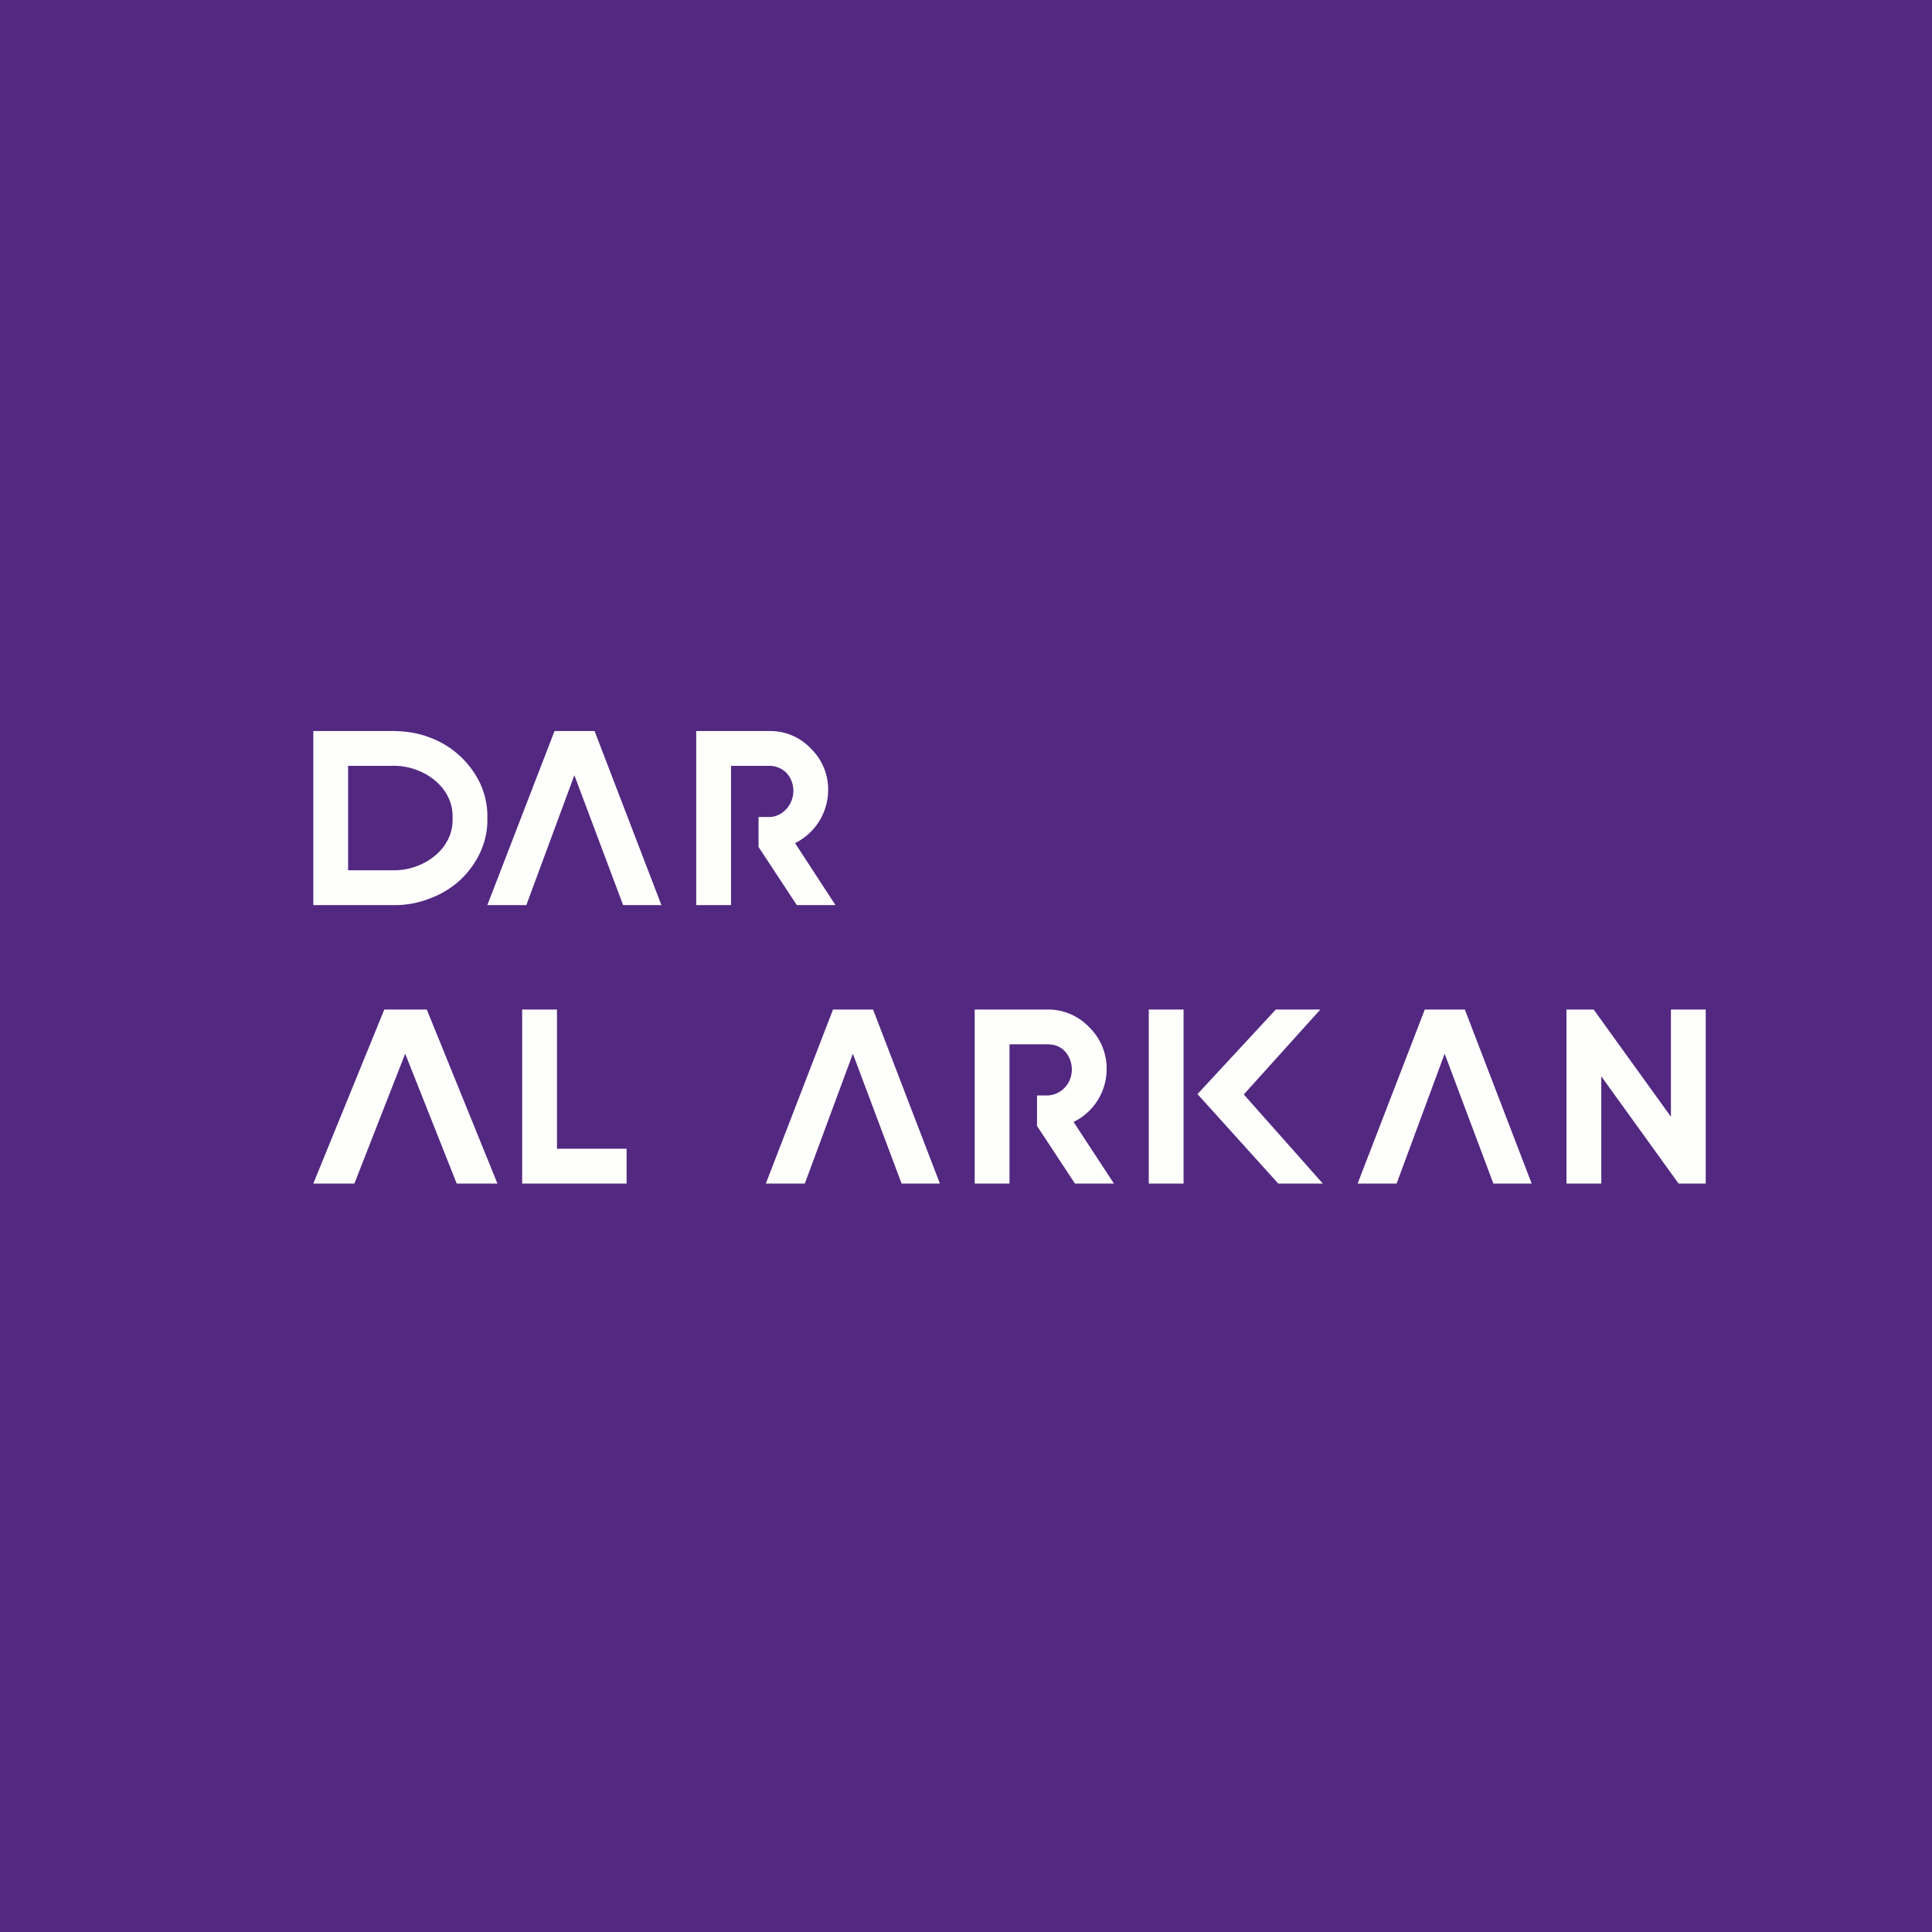 <?xml version="1.0" encoding="UTF-8"?>
<!-- generated by Finnhub -->
<svg viewBox="0 0 55.5 55.5" xmlns="http://www.w3.org/2000/svg">
<path d="M 0,0 H 55.5 V 55.5 H 0 Z" fill="rgb(83, 40, 129)"/>
<path d="M 22.88,25.985 L 21.79,24.33 V 23.47 H 22.09 C 22.29,23.47 22.46,23.38 22.59,23.24 S 22.79,22.91 22.79,22.72 C 22.79,22.52 22.72,22.34 22.59,22.2 A 0.69,0.69 0 0,0 22.09,22 H 21 V 26 H 20 V 21 H 22.09 A 1.6,1.6 0 0,1 23.29,21.5 A 1.64,1.64 0 0,1 23.79,22.72 A 1.71,1.71 0 0,1 22.84,24.22 L 24,26 H 22.89 Z M 9,26 V 21 H 11.26 C 11.63,21 11.99,21.05 12.33,21.18 A 2.6,2.6 0 0,1 13.81,22.54 C 13.94,22.84 14.01,23.17 14,23.5 C 14.02,24.16 13.73,24.8 13.22,25.28 A 2.6,2.6 0 0,1 12.32,25.82 C 11.99,25.95 11.62,26.01 11.26,26 H 9 Z M 11.26,25 C 12.14,25.03 13.04,24.4 13,23.5 C 13.04,22.6 12.13,21.97 11.26,22 H 10 V 25 H 11.26 Z M 13.12,34 L 11.64,30.27 L 10.18,34 H 9 L 11.04,29 H 12.26 L 14.29,34 H 13.12 Z M 46,30.92 L 48.22,34 H 49 V 29 H 48 V 32.08 L 45.78,29 H 45 V 34 H 46 V 30.92 Z M 36.72,34 L 34.4,31.43 L 36.65,29 H 37.93 L 35.73,31.44 L 38,34 H 36.72 Z M 33,29 V 34 H 34 V 29 H 33 Z M 25.9,34 L 24.5,30.27 L 23.12,34 H 22 L 23.93,29 H 25.08 L 27,34 H 25.9 Z M 16.5,22.27 L 17.9,26 H 19 L 17.08,21 H 15.93 L 14,26 H 15.12 L 16.5,22.27 Z M 29.78,32.33 L 30.88,34 H 32 L 30.84,32.23 A 1.69,1.69 0 0,0 31.79,30.72 A 1.65,1.65 0 0,0 31.29,29.51 A 1.62,1.62 0 0,0 30.09,29 H 28 V 34 H 29 V 30 H 30.09 C 30.29,30 30.46,30.06 30.59,30.2 S 30.79,30.53 30.79,30.72 C 30.79,30.92 30.72,31.1 30.59,31.24 A 0.72,0.72 0 0,1 30.09,31.47 H 29.79 V 32.33 Z M 41.5,30.27 L 42.9,34 H 44 L 42.08,29 H 40.93 L 39,34 H 40.12 L 41.5,30.27 Z M 15,34 V 29 H 16 V 33 H 18 V 34 H 15 Z" fill="rgb(254, 254, 253)"/>
</svg>
